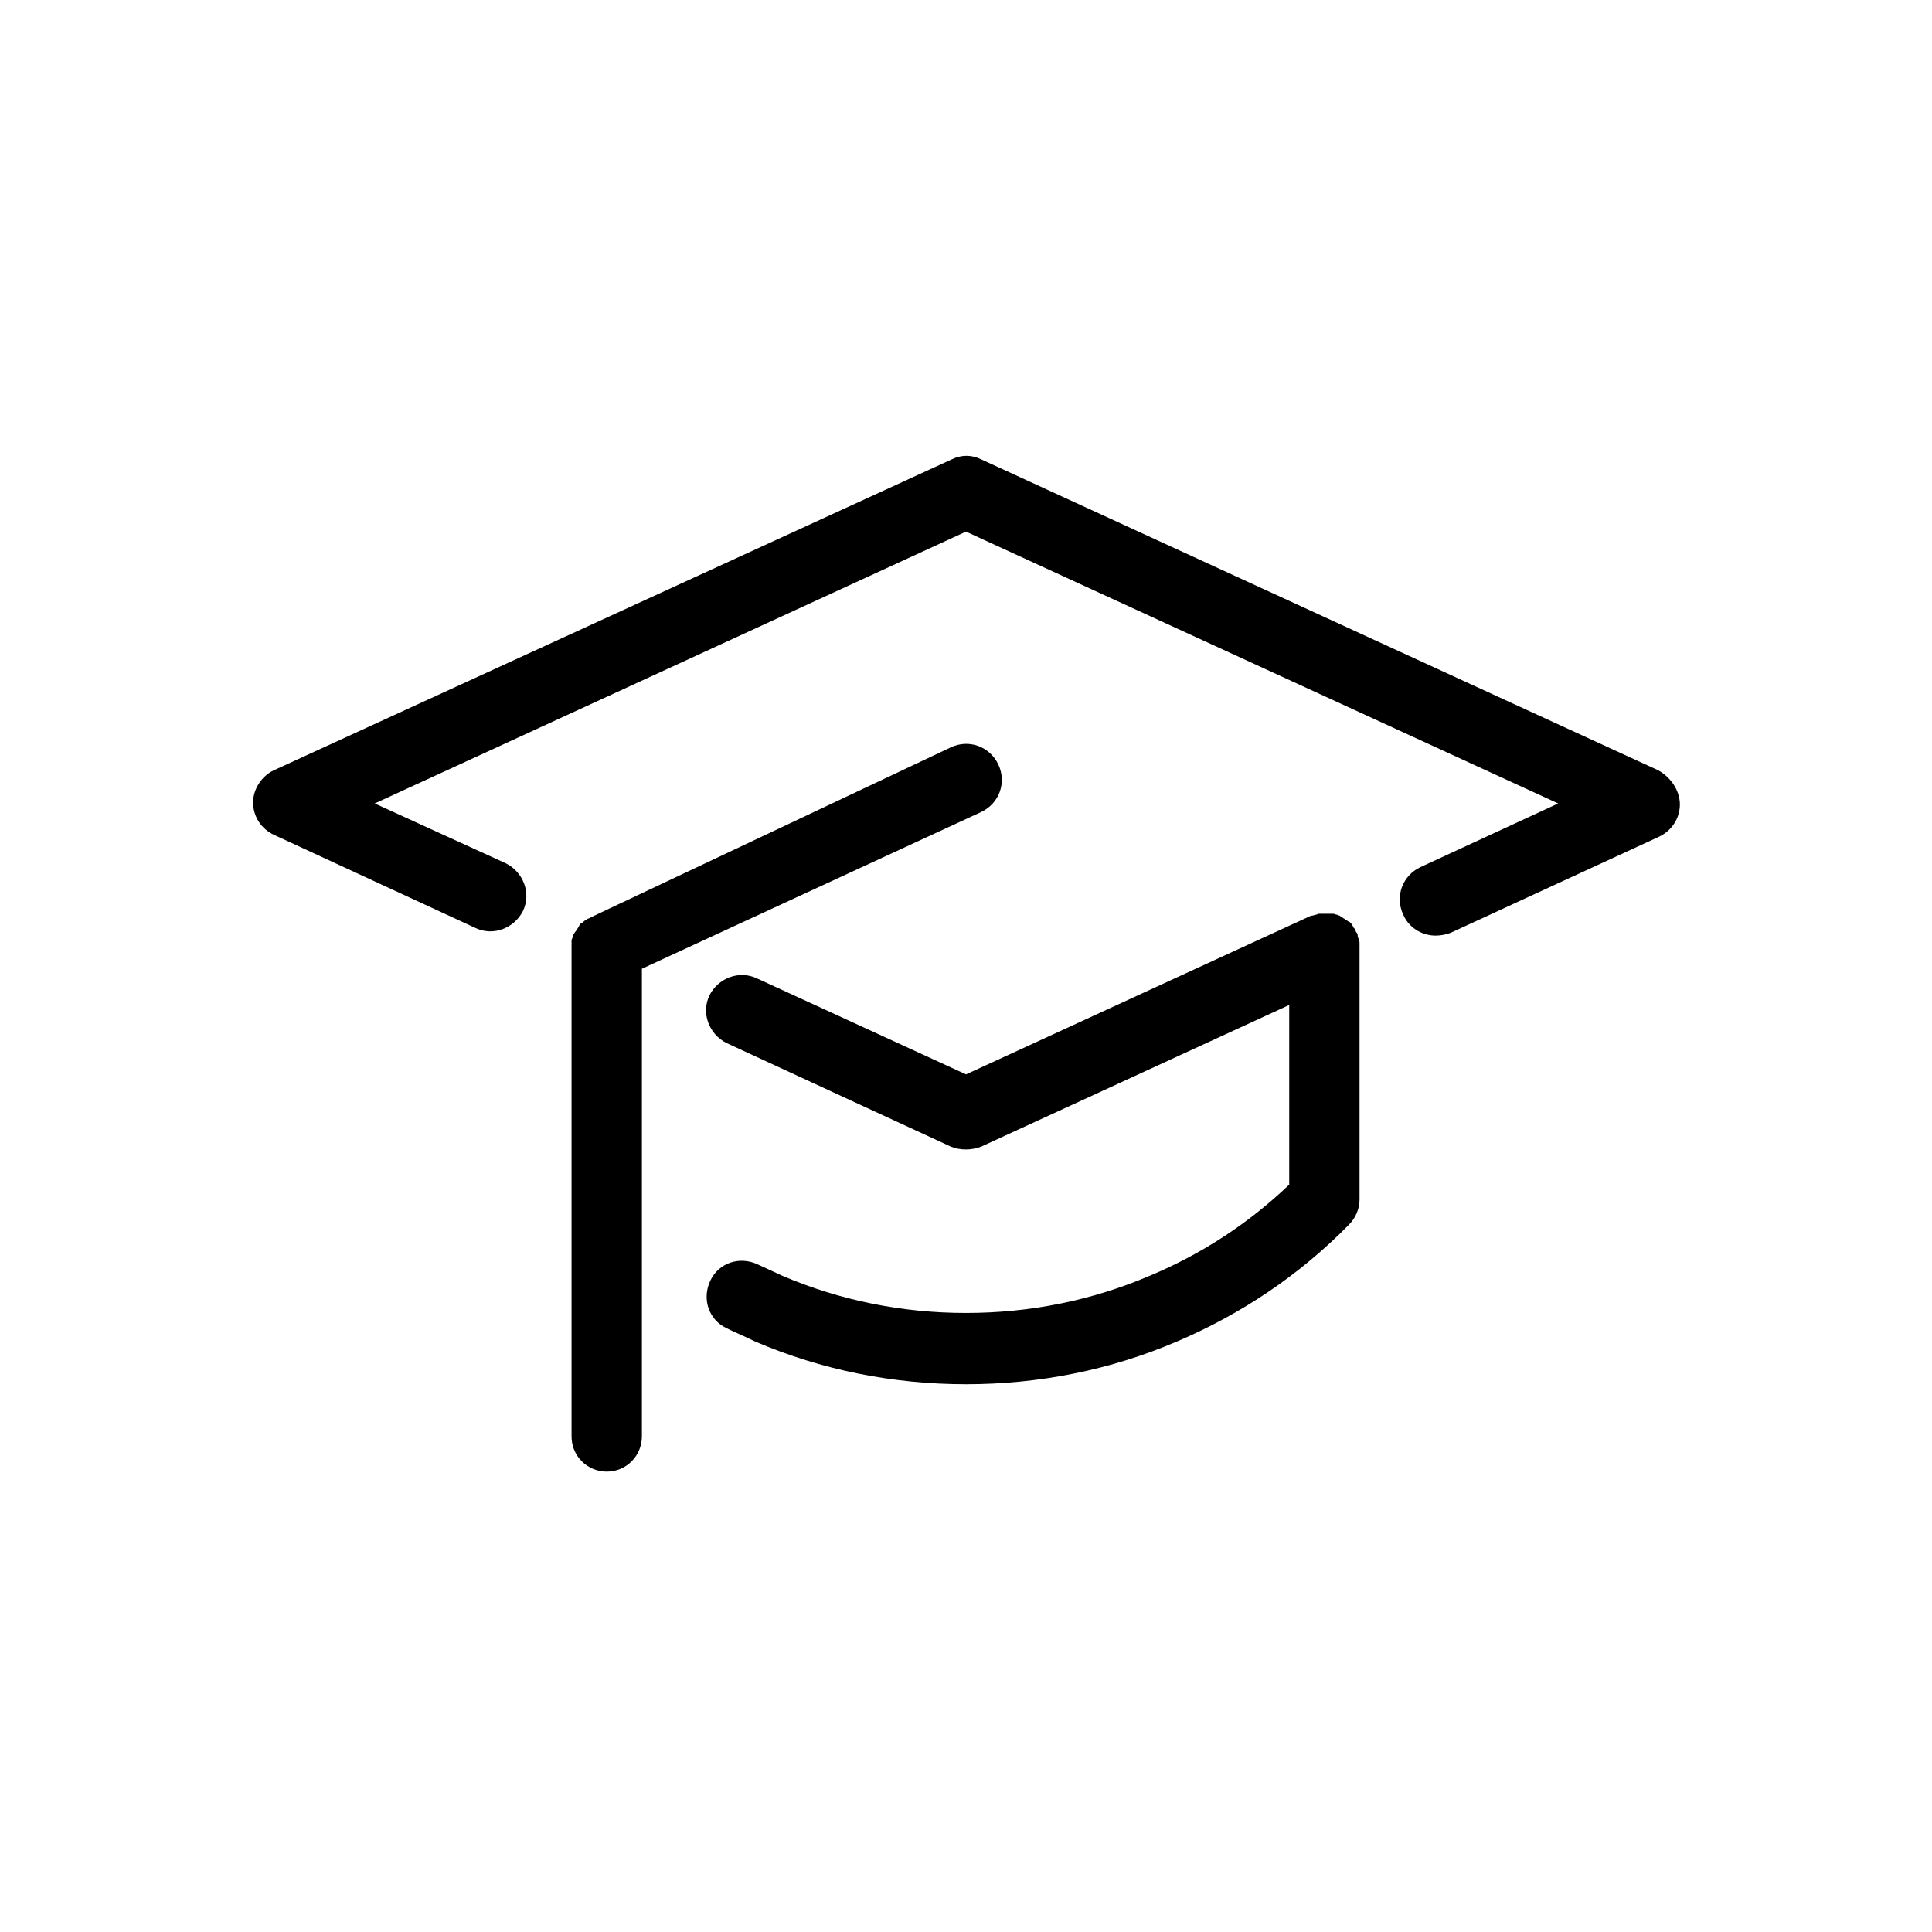 <?xml version="1.0" encoding="UTF-8"?>
<!-- Uploaded to: ICON Repo, www.svgrepo.com, Generator: ICON Repo Mixer Tools -->
<svg fill="#000000" width="800px" height="800px" version="1.1" viewBox="144 144 512 512" xmlns="http://www.w3.org/2000/svg">
 <g>
  <path d="m504.29 394.46v-0.754c0-0.25-0.25-0.504-0.25-0.754s-0.25-0.754-0.25-1.008v-0.25c0-0.25-0.25-0.504-0.25-0.504-0.25-0.25-0.25-0.504-0.504-1.008-0.25-0.25-0.504-0.504-0.504-0.754-0.25-0.25-0.25-0.504-0.504-0.754-0.25-0.25-0.504-0.504-0.754-0.504-0.25-0.25-0.504-0.25-0.754-0.504-0.25-0.25-0.504-0.25-0.754-0.504-0.25-0.25-0.504-0.25-0.754-0.504-0.25 0-0.504-0.25-0.754-0.25s-0.504-0.25-1.008-0.25h-1.008-0.754-0.25-1.008-0.754c-0.25 0-0.504 0.25-0.754 0.25s-0.754 0.25-1.008 0.25h-0.25l-91.461 42.059-55.418-25.441c-4.785-2.266-10.328 0-12.594 4.535-2.266 4.785 0 10.328 4.535 12.594l59.445 27.457c1.258 0.504 2.519 0.754 4.031 0.754 1.258 0 2.769-0.25 4.031-0.754l81.617-37.535v47.609c-10.832 10.328-23.176 18.391-37.031 24.184-15.367 6.551-31.738 9.824-48.617 9.824s-33.25-3.273-48.617-9.824c-2.266-1.008-4.281-2.016-6.551-3.023-4.785-2.266-10.328-0.504-12.594 4.281s-0.504 10.328 4.281 12.594c2.519 1.258 5.039 2.266 7.559 3.527 17.633 7.559 36.527 11.336 55.922 11.336 19.398 0 38.289-3.777 55.922-11.336 17.129-7.305 32.496-17.633 45.594-30.984 1.762-1.762 2.769-4.281 2.769-6.551v-66.25-0.25-1.004z"/>
  <path d="m583.39 348.11-179.36-82.371c-2.519-1.258-5.289-1.258-7.809 0l-179.61 82.371c-3.277 1.512-5.543 5.039-5.543 8.566 0 3.777 2.266 7.055 5.543 8.566l53.402 24.684c4.785 2.266 10.328 0 12.594-4.535 2.266-4.785 0-10.328-4.535-12.594l-34.762-15.871 156.69-72.043 156.94 72.043-36.527 16.879c-4.785 2.266-6.801 7.809-4.535 12.594 1.512 3.527 5.039 5.543 8.566 5.543 1.258 0 2.769-0.25 4.031-0.754l55.168-25.441c3.273-1.512 5.543-4.785 5.543-8.566-0.004-3.781-2.523-7.305-5.797-9.07z"/>
  <path d="m404.03 359.19c4.785-2.266 6.801-7.809 4.535-12.594s-7.809-6.801-12.594-4.535l-94.969 44.836c-0.25 0-0.25 0.25-0.504 0.25-0.25 0.25-0.754 0.25-1.008 0.504-0.25 0.25-0.504 0.25-0.754 0.504-0.25 0.25-0.504 0.504-0.754 0.504-0.25 0.25-0.504 0.504-0.504 0.754-0.25 0.25-0.25 0.504-0.504 0.754-0.25 0.25-0.25 0.504-0.504 0.754-0.25 0.25-0.25 0.504-0.504 0.754 0 0.25-0.25 0.504-0.25 0.754s-0.25 0.504-0.25 0.754v1.008 0.504 129.98c0 5.289 4.281 9.32 9.32 9.32 5.289 0 9.32-4.281 9.32-9.32v-123.94z"/>
 </g>
</svg>